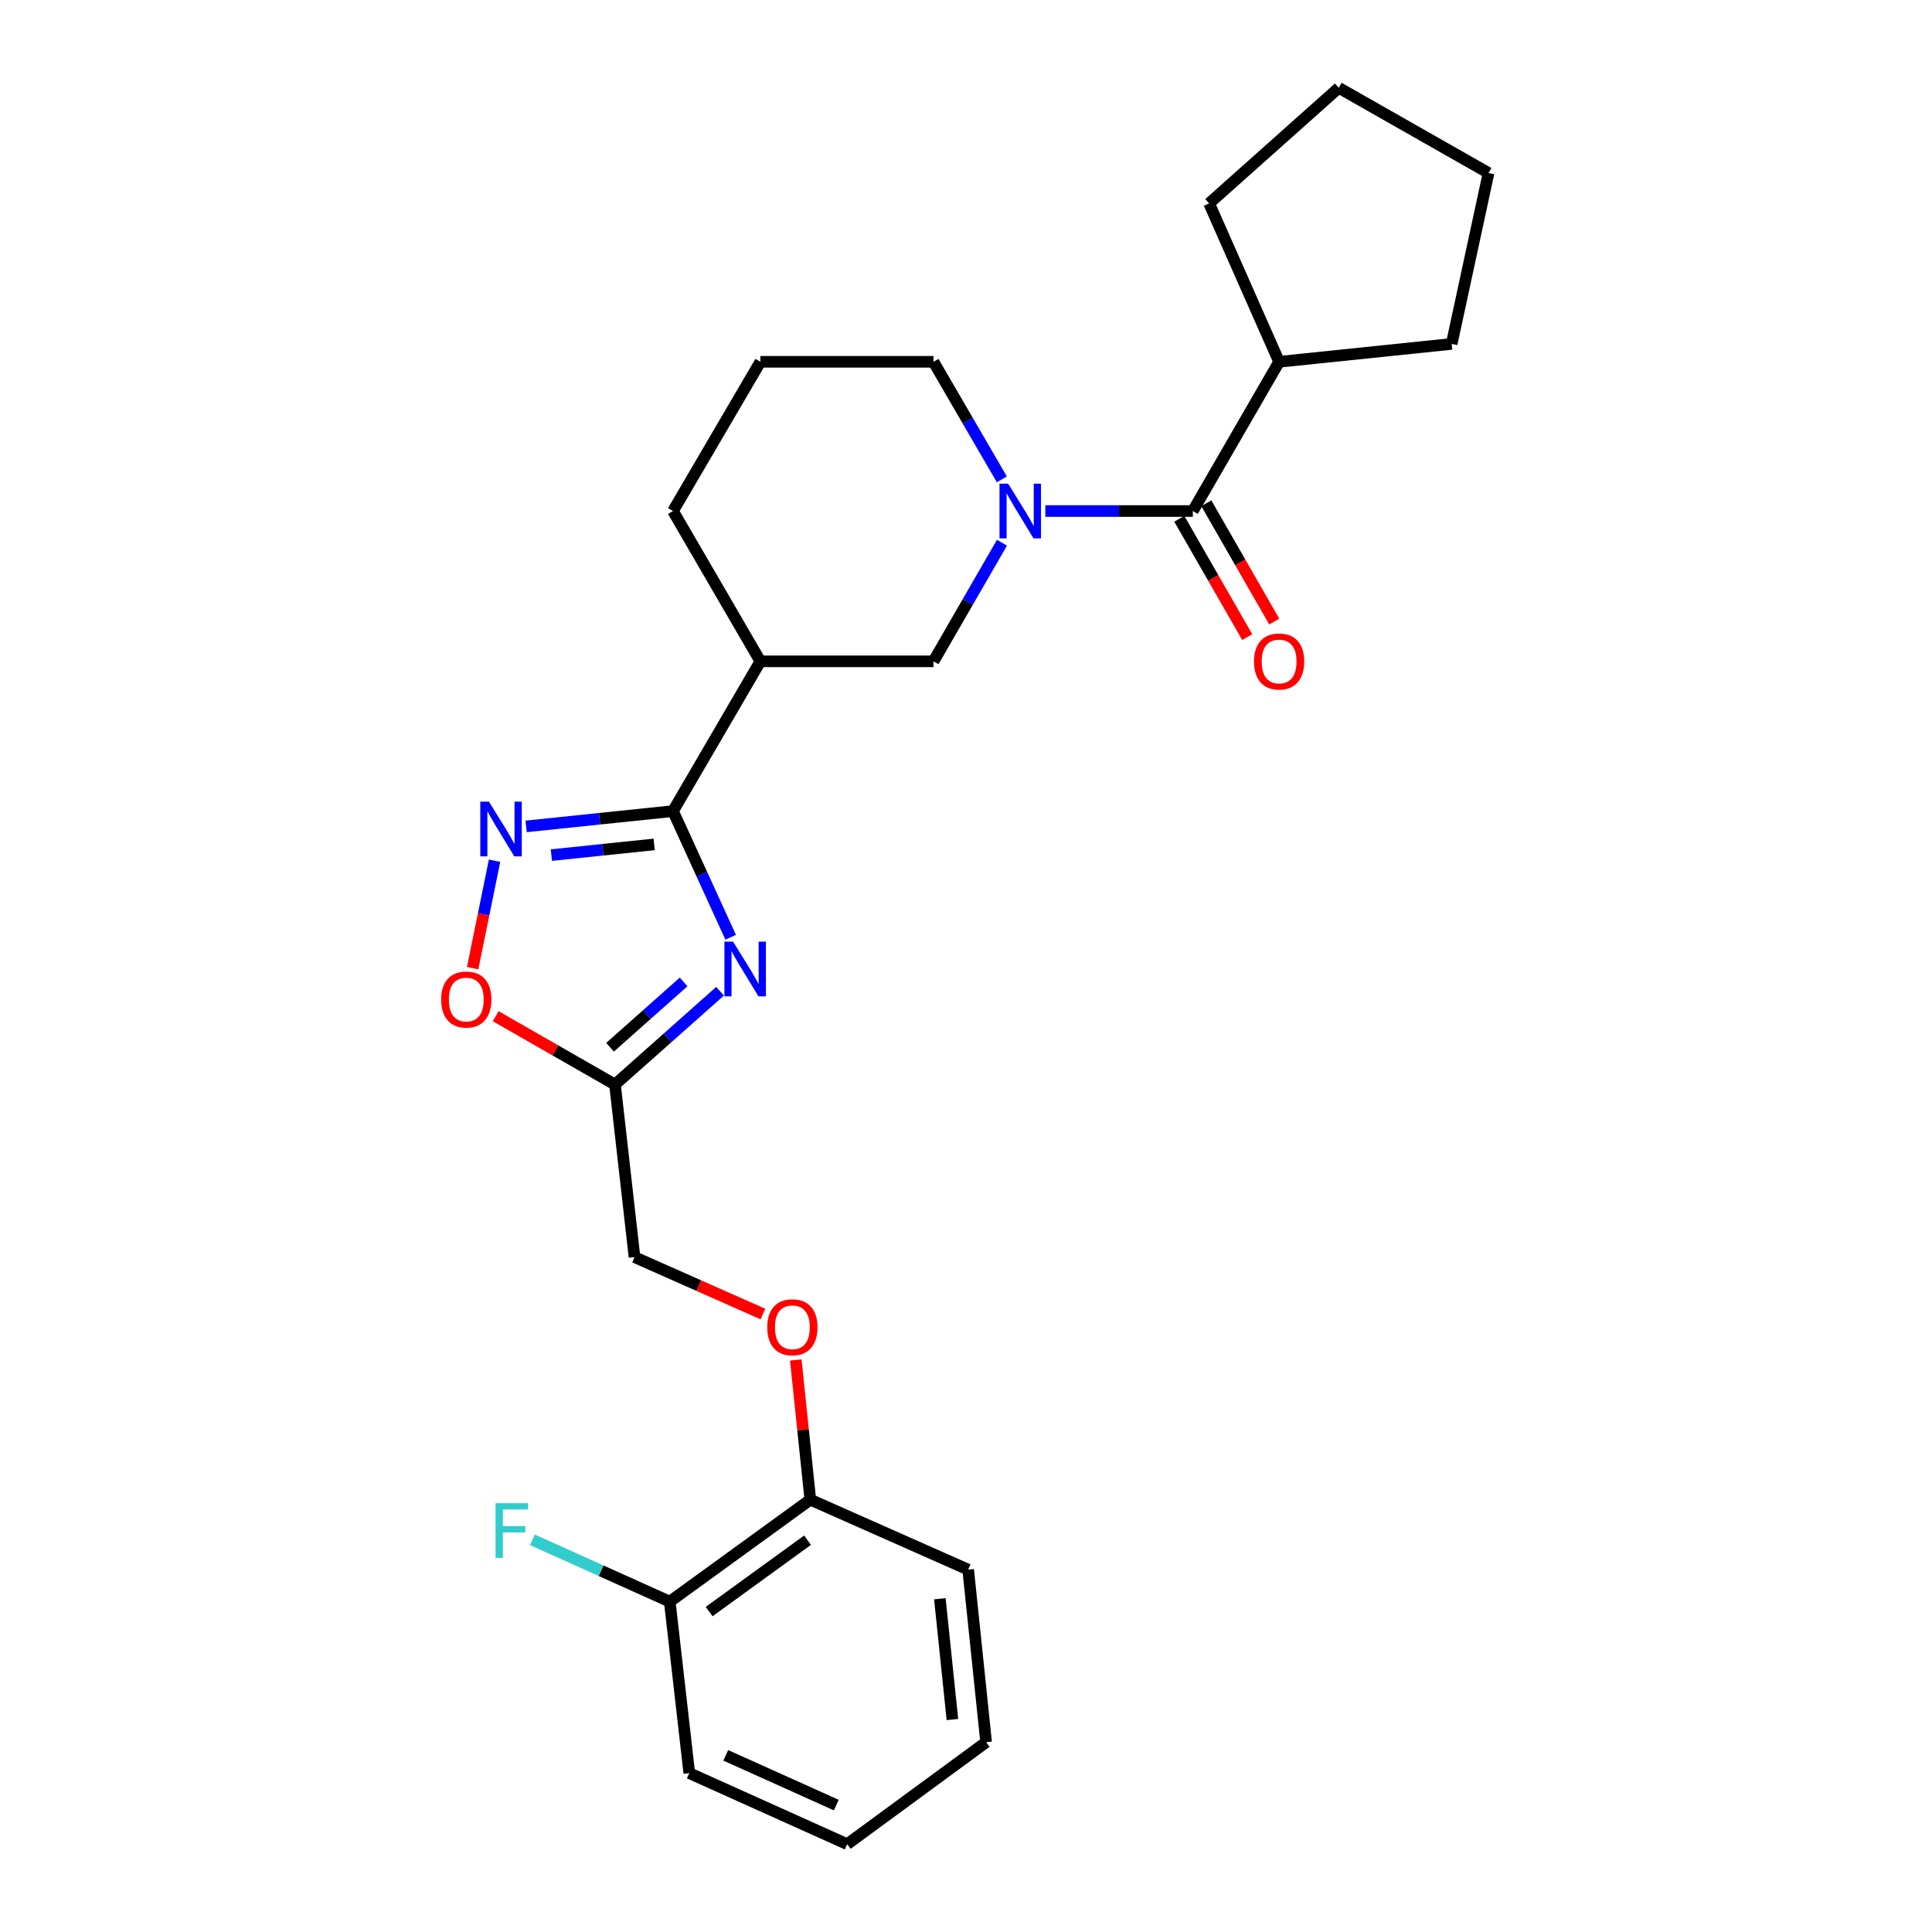 <?xml version='1.0' encoding='iso-8859-1'?>
<svg version='1.1' baseProfile='full'
              xmlns='http://www.w3.org/2000/svg'
                      xmlns:rdkit='http://www.rdkit.org/xml'
                      xmlns:xlink='http://www.w3.org/1999/xlink'
                  xml:space='preserve'
width='1000px' height='1000px' viewBox='0 0 1000 1000'>
<!-- END OF HEADER -->
<rect style='opacity:1.0;fill:#FFFFFF;stroke:none' width='1000' height='1000' x='0' y='0'> </rect>
<path class='bond-0' d='M 378.195,485.127 L 363.266,452.476' style='fill:none;fill-rule:evenodd;stroke:#0000FF;stroke-width:6px;stroke-linecap:butt;stroke-linejoin:miter;stroke-opacity:1' />
<path class='bond-0' d='M 363.266,452.476 L 348.338,419.825' style='fill:none;fill-rule:evenodd;stroke:#000000;stroke-width:6px;stroke-linecap:butt;stroke-linejoin:miter;stroke-opacity:1' />
<path class='bond-4' d='M 372.703,513.069 L 345.507,537.215' style='fill:none;fill-rule:evenodd;stroke:#0000FF;stroke-width:6px;stroke-linecap:butt;stroke-linejoin:miter;stroke-opacity:1' />
<path class='bond-4' d='M 345.507,537.215 L 318.312,561.361' style='fill:none;fill-rule:evenodd;stroke:#000000;stroke-width:6px;stroke-linecap:butt;stroke-linejoin:miter;stroke-opacity:1' />
<path class='bond-4' d='M 353.833,508.248 L 334.796,525.15' style='fill:none;fill-rule:evenodd;stroke:#0000FF;stroke-width:6px;stroke-linecap:butt;stroke-linejoin:miter;stroke-opacity:1' />
<path class='bond-4' d='M 334.796,525.15 L 315.759,542.053' style='fill:none;fill-rule:evenodd;stroke:#000000;stroke-width:6px;stroke-linecap:butt;stroke-linejoin:miter;stroke-opacity:1' />
<path class='bond-2' d='M 348.338,419.825 L 310.325,423.783' style='fill:none;fill-rule:evenodd;stroke:#000000;stroke-width:6px;stroke-linecap:butt;stroke-linejoin:miter;stroke-opacity:1' />
<path class='bond-2' d='M 310.325,423.783 L 272.311,427.742' style='fill:none;fill-rule:evenodd;stroke:#0000FF;stroke-width:6px;stroke-linecap:butt;stroke-linejoin:miter;stroke-opacity:1' />
<path class='bond-2' d='M 338.605,437.059 L 311.996,439.83' style='fill:none;fill-rule:evenodd;stroke:#000000;stroke-width:6px;stroke-linecap:butt;stroke-linejoin:miter;stroke-opacity:1' />
<path class='bond-2' d='M 311.996,439.83 L 285.386,442.601' style='fill:none;fill-rule:evenodd;stroke:#0000FF;stroke-width:6px;stroke-linecap:butt;stroke-linejoin:miter;stroke-opacity:1' />
<path class='bond-5' d='M 348.338,419.825 L 393.566,342.303' style='fill:none;fill-rule:evenodd;stroke:#000000;stroke-width:6px;stroke-linecap:butt;stroke-linejoin:miter;stroke-opacity:1' />
<path class='bond-1' d='M 518.612,280.918 L 500.891,311.611' style='fill:none;fill-rule:evenodd;stroke:#0000FF;stroke-width:6px;stroke-linecap:butt;stroke-linejoin:miter;stroke-opacity:1' />
<path class='bond-1' d='M 500.891,311.611 L 483.17,342.303' style='fill:none;fill-rule:evenodd;stroke:#000000;stroke-width:6px;stroke-linecap:butt;stroke-linejoin:miter;stroke-opacity:1' />
<path class='bond-3' d='M 541.057,264.513 L 579.229,264.513' style='fill:none;fill-rule:evenodd;stroke:#0000FF;stroke-width:6px;stroke-linecap:butt;stroke-linejoin:miter;stroke-opacity:1' />
<path class='bond-3' d='M 579.229,264.513 L 617.401,264.513' style='fill:none;fill-rule:evenodd;stroke:#000000;stroke-width:6px;stroke-linecap:butt;stroke-linejoin:miter;stroke-opacity:1' />
<path class='bond-27' d='M 518.551,248.119 L 500.861,217.694' style='fill:none;fill-rule:evenodd;stroke:#0000FF;stroke-width:6px;stroke-linecap:butt;stroke-linejoin:miter;stroke-opacity:1' />
<path class='bond-27' d='M 500.861,217.694 L 483.17,187.269' style='fill:none;fill-rule:evenodd;stroke:#000000;stroke-width:6px;stroke-linecap:butt;stroke-linejoin:miter;stroke-opacity:1' />
<path class='bond-26' d='M 255.987,445.503 L 250.313,473.312' style='fill:none;fill-rule:evenodd;stroke:#0000FF;stroke-width:6px;stroke-linecap:butt;stroke-linejoin:miter;stroke-opacity:1' />
<path class='bond-26' d='M 250.313,473.312 L 244.64,501.121' style='fill:none;fill-rule:evenodd;stroke:#FF0000;stroke-width:6px;stroke-linecap:butt;stroke-linejoin:miter;stroke-opacity:1' />
<path class='bond-8' d='M 610.405,268.529 L 627.982,299.143' style='fill:none;fill-rule:evenodd;stroke:#000000;stroke-width:6px;stroke-linecap:butt;stroke-linejoin:miter;stroke-opacity:1' />
<path class='bond-8' d='M 627.982,299.143 L 645.559,329.757' style='fill:none;fill-rule:evenodd;stroke:#FF0000;stroke-width:6px;stroke-linecap:butt;stroke-linejoin:miter;stroke-opacity:1' />
<path class='bond-8' d='M 624.397,260.496 L 641.974,291.11' style='fill:none;fill-rule:evenodd;stroke:#000000;stroke-width:6px;stroke-linecap:butt;stroke-linejoin:miter;stroke-opacity:1' />
<path class='bond-8' d='M 641.974,291.11 L 659.551,321.724' style='fill:none;fill-rule:evenodd;stroke:#FF0000;stroke-width:6px;stroke-linecap:butt;stroke-linejoin:miter;stroke-opacity:1' />
<path class='bond-11' d='M 617.401,264.513 L 662.064,187.269' style='fill:none;fill-rule:evenodd;stroke:#000000;stroke-width:6px;stroke-linecap:butt;stroke-linejoin:miter;stroke-opacity:1' />
<path class='bond-6' d='M 318.312,561.361 L 287.437,543.675' style='fill:none;fill-rule:evenodd;stroke:#000000;stroke-width:6px;stroke-linecap:butt;stroke-linejoin:miter;stroke-opacity:1' />
<path class='bond-6' d='M 287.437,543.675 L 256.563,525.989' style='fill:none;fill-rule:evenodd;stroke:#FF0000;stroke-width:6px;stroke-linecap:butt;stroke-linejoin:miter;stroke-opacity:1' />
<path class='bond-12' d='M 318.312,561.361 L 328.422,650.679' style='fill:none;fill-rule:evenodd;stroke:#000000;stroke-width:6px;stroke-linecap:butt;stroke-linejoin:miter;stroke-opacity:1' />
<path class='bond-7' d='M 393.566,342.303 L 483.17,342.303' style='fill:none;fill-rule:evenodd;stroke:#000000;stroke-width:6px;stroke-linecap:butt;stroke-linejoin:miter;stroke-opacity:1' />
<path class='bond-16' d='M 393.566,342.303 L 348.338,264.513' style='fill:none;fill-rule:evenodd;stroke:#000000;stroke-width:6px;stroke-linecap:butt;stroke-linejoin:miter;stroke-opacity:1' />
<path class='bond-9' d='M 394.895,680.153 L 361.658,665.416' style='fill:none;fill-rule:evenodd;stroke:#FF0000;stroke-width:6px;stroke-linecap:butt;stroke-linejoin:miter;stroke-opacity:1' />
<path class='bond-9' d='M 361.658,665.416 L 328.422,650.679' style='fill:none;fill-rule:evenodd;stroke:#000000;stroke-width:6px;stroke-linecap:butt;stroke-linejoin:miter;stroke-opacity:1' />
<path class='bond-10' d='M 411.897,703.912 L 415.656,740.069' style='fill:none;fill-rule:evenodd;stroke:#FF0000;stroke-width:6px;stroke-linecap:butt;stroke-linejoin:miter;stroke-opacity:1' />
<path class='bond-10' d='M 415.656,740.069 L 419.415,776.225' style='fill:none;fill-rule:evenodd;stroke:#000000;stroke-width:6px;stroke-linecap:butt;stroke-linejoin:miter;stroke-opacity:1' />
<path class='bond-13' d='M 419.415,776.225 L 346.662,829.008' style='fill:none;fill-rule:evenodd;stroke:#000000;stroke-width:6px;stroke-linecap:butt;stroke-linejoin:miter;stroke-opacity:1' />
<path class='bond-13' d='M 417.976,797.201 L 367.049,834.15' style='fill:none;fill-rule:evenodd;stroke:#000000;stroke-width:6px;stroke-linecap:butt;stroke-linejoin:miter;stroke-opacity:1' />
<path class='bond-18' d='M 419.415,776.225 L 501.123,812.445' style='fill:none;fill-rule:evenodd;stroke:#000000;stroke-width:6px;stroke-linecap:butt;stroke-linejoin:miter;stroke-opacity:1' />
<path class='bond-20' d='M 662.064,187.269 L 751.381,178.01' style='fill:none;fill-rule:evenodd;stroke:#000000;stroke-width:6px;stroke-linecap:butt;stroke-linejoin:miter;stroke-opacity:1' />
<path class='bond-21' d='M 662.064,187.269 L 625.835,105.283' style='fill:none;fill-rule:evenodd;stroke:#000000;stroke-width:6px;stroke-linecap:butt;stroke-linejoin:miter;stroke-opacity:1' />
<path class='bond-15' d='M 346.662,829.008 L 311.125,813.011' style='fill:none;fill-rule:evenodd;stroke:#000000;stroke-width:6px;stroke-linecap:butt;stroke-linejoin:miter;stroke-opacity:1' />
<path class='bond-15' d='M 311.125,813.011 L 275.588,797.014' style='fill:none;fill-rule:evenodd;stroke:#33CCCC;stroke-width:6px;stroke-linecap:butt;stroke-linejoin:miter;stroke-opacity:1' />
<path class='bond-19' d='M 346.662,829.008 L 356.772,917.761' style='fill:none;fill-rule:evenodd;stroke:#000000;stroke-width:6px;stroke-linecap:butt;stroke-linejoin:miter;stroke-opacity:1' />
<path class='bond-14' d='M 483.17,187.269 L 393.566,187.269' style='fill:none;fill-rule:evenodd;stroke:#000000;stroke-width:6px;stroke-linecap:butt;stroke-linejoin:miter;stroke-opacity:1' />
<path class='bond-17' d='M 348.338,264.513 L 393.566,187.269' style='fill:none;fill-rule:evenodd;stroke:#000000;stroke-width:6px;stroke-linecap:butt;stroke-linejoin:miter;stroke-opacity:1' />
<path class='bond-23' d='M 501.123,812.445 L 510.409,901.762' style='fill:none;fill-rule:evenodd;stroke:#000000;stroke-width:6px;stroke-linecap:butt;stroke-linejoin:miter;stroke-opacity:1' />
<path class='bond-23' d='M 486.469,827.51 L 492.969,890.033' style='fill:none;fill-rule:evenodd;stroke:#000000;stroke-width:6px;stroke-linecap:butt;stroke-linejoin:miter;stroke-opacity:1' />
<path class='bond-28' d='M 356.772,917.761 L 438.507,954.545' style='fill:none;fill-rule:evenodd;stroke:#000000;stroke-width:6px;stroke-linecap:butt;stroke-linejoin:miter;stroke-opacity:1' />
<path class='bond-28' d='M 375.654,908.566 L 432.868,934.315' style='fill:none;fill-rule:evenodd;stroke:#000000;stroke-width:6px;stroke-linecap:butt;stroke-linejoin:miter;stroke-opacity:1' />
<path class='bond-24' d='M 751.381,178.01 L 770.473,89.544' style='fill:none;fill-rule:evenodd;stroke:#000000;stroke-width:6px;stroke-linecap:butt;stroke-linejoin:miter;stroke-opacity:1' />
<path class='bond-25' d='M 625.835,105.283 L 692.942,45.455' style='fill:none;fill-rule:evenodd;stroke:#000000;stroke-width:6px;stroke-linecap:butt;stroke-linejoin:miter;stroke-opacity:1' />
<path class='bond-22' d='M 438.507,954.545 L 510.409,901.762' style='fill:none;fill-rule:evenodd;stroke:#000000;stroke-width:6px;stroke-linecap:butt;stroke-linejoin:miter;stroke-opacity:1' />
<path class='bond-29' d='M 770.473,89.544 L 692.942,45.455' style='fill:none;fill-rule:evenodd;stroke:#000000;stroke-width:6px;stroke-linecap:butt;stroke-linejoin:miter;stroke-opacity:1' />
<path  class='atom-0' d='M 379.436 487.373
L 388.716 502.373
Q 389.636 503.853, 391.116 506.533
Q 392.596 509.213, 392.676 509.373
L 392.676 487.373
L 396.436 487.373
L 396.436 515.693
L 392.556 515.693
L 382.596 499.293
Q 381.436 497.373, 380.196 495.173
Q 378.996 492.973, 378.636 492.293
L 378.636 515.693
L 374.956 515.693
L 374.956 487.373
L 379.436 487.373
' fill='#0000FF'/>
<path  class='atom-2' d='M 521.824 250.353
L 531.104 265.353
Q 532.024 266.833, 533.504 269.513
Q 534.984 272.193, 535.064 272.353
L 535.064 250.353
L 538.824 250.353
L 538.824 278.673
L 534.944 278.673
L 524.984 262.273
Q 523.824 260.353, 522.584 258.153
Q 521.384 255.953, 521.024 255.273
L 521.024 278.673
L 517.344 278.673
L 517.344 250.353
L 521.824 250.353
' fill='#0000FF'/>
<path  class='atom-3' d='M 253.074 414.933
L 262.354 429.933
Q 263.274 431.413, 264.754 434.093
Q 266.234 436.773, 266.314 436.933
L 266.314 414.933
L 270.074 414.933
L 270.074 443.253
L 266.194 443.253
L 256.234 426.853
Q 255.074 424.933, 253.834 422.733
Q 252.634 420.533, 252.274 419.853
L 252.274 443.253
L 248.594 443.253
L 248.594 414.933
L 253.074 414.933
' fill='#0000FF'/>
<path  class='atom-7' d='M 228.345 517.352
Q 228.345 510.552, 231.705 506.752
Q 235.065 502.952, 241.345 502.952
Q 247.625 502.952, 250.985 506.752
Q 254.345 510.552, 254.345 517.352
Q 254.345 524.232, 250.945 528.152
Q 247.545 532.032, 241.345 532.032
Q 235.105 532.032, 231.705 528.152
Q 228.345 524.272, 228.345 517.352
M 241.345 528.832
Q 245.665 528.832, 247.985 525.952
Q 250.345 523.032, 250.345 517.352
Q 250.345 511.792, 247.985 508.992
Q 245.665 506.152, 241.345 506.152
Q 237.025 506.152, 234.665 508.952
Q 232.345 511.752, 232.345 517.352
Q 232.345 523.072, 234.665 525.952
Q 237.025 528.832, 241.345 528.832
' fill='#FF0000'/>
<path  class='atom-9' d='M 649.064 342.383
Q 649.064 335.583, 652.424 331.783
Q 655.784 327.983, 662.064 327.983
Q 668.344 327.983, 671.704 331.783
Q 675.064 335.583, 675.064 342.383
Q 675.064 349.263, 671.664 353.183
Q 668.264 357.063, 662.064 357.063
Q 655.824 357.063, 652.424 353.183
Q 649.064 349.303, 649.064 342.383
M 662.064 353.863
Q 666.384 353.863, 668.704 350.983
Q 671.064 348.063, 671.064 342.383
Q 671.064 336.823, 668.704 334.023
Q 666.384 331.183, 662.064 331.183
Q 657.744 331.183, 655.384 333.983
Q 653.064 336.783, 653.064 342.383
Q 653.064 348.103, 655.384 350.983
Q 657.744 353.863, 662.064 353.863
' fill='#FF0000'/>
<path  class='atom-10' d='M 397.129 686.987
Q 397.129 680.187, 400.489 676.387
Q 403.849 672.587, 410.129 672.587
Q 416.409 672.587, 419.769 676.387
Q 423.129 680.187, 423.129 686.987
Q 423.129 693.867, 419.729 697.787
Q 416.329 701.667, 410.129 701.667
Q 403.889 701.667, 400.489 697.787
Q 397.129 693.907, 397.129 686.987
M 410.129 698.467
Q 414.449 698.467, 416.769 695.587
Q 419.129 692.667, 419.129 686.987
Q 419.129 681.427, 416.769 678.627
Q 414.449 675.787, 410.129 675.787
Q 405.809 675.787, 403.449 678.587
Q 401.129 681.387, 401.129 686.987
Q 401.129 692.707, 403.449 695.587
Q 405.809 698.467, 410.129 698.467
' fill='#FF0000'/>
<path  class='atom-16' d='M 256.507 778.055
L 273.347 778.055
L 273.347 781.295
L 260.307 781.295
L 260.307 789.895
L 271.907 789.895
L 271.907 793.175
L 260.307 793.175
L 260.307 806.375
L 256.507 806.375
L 256.507 778.055
' fill='#33CCCC'/>
</svg>
